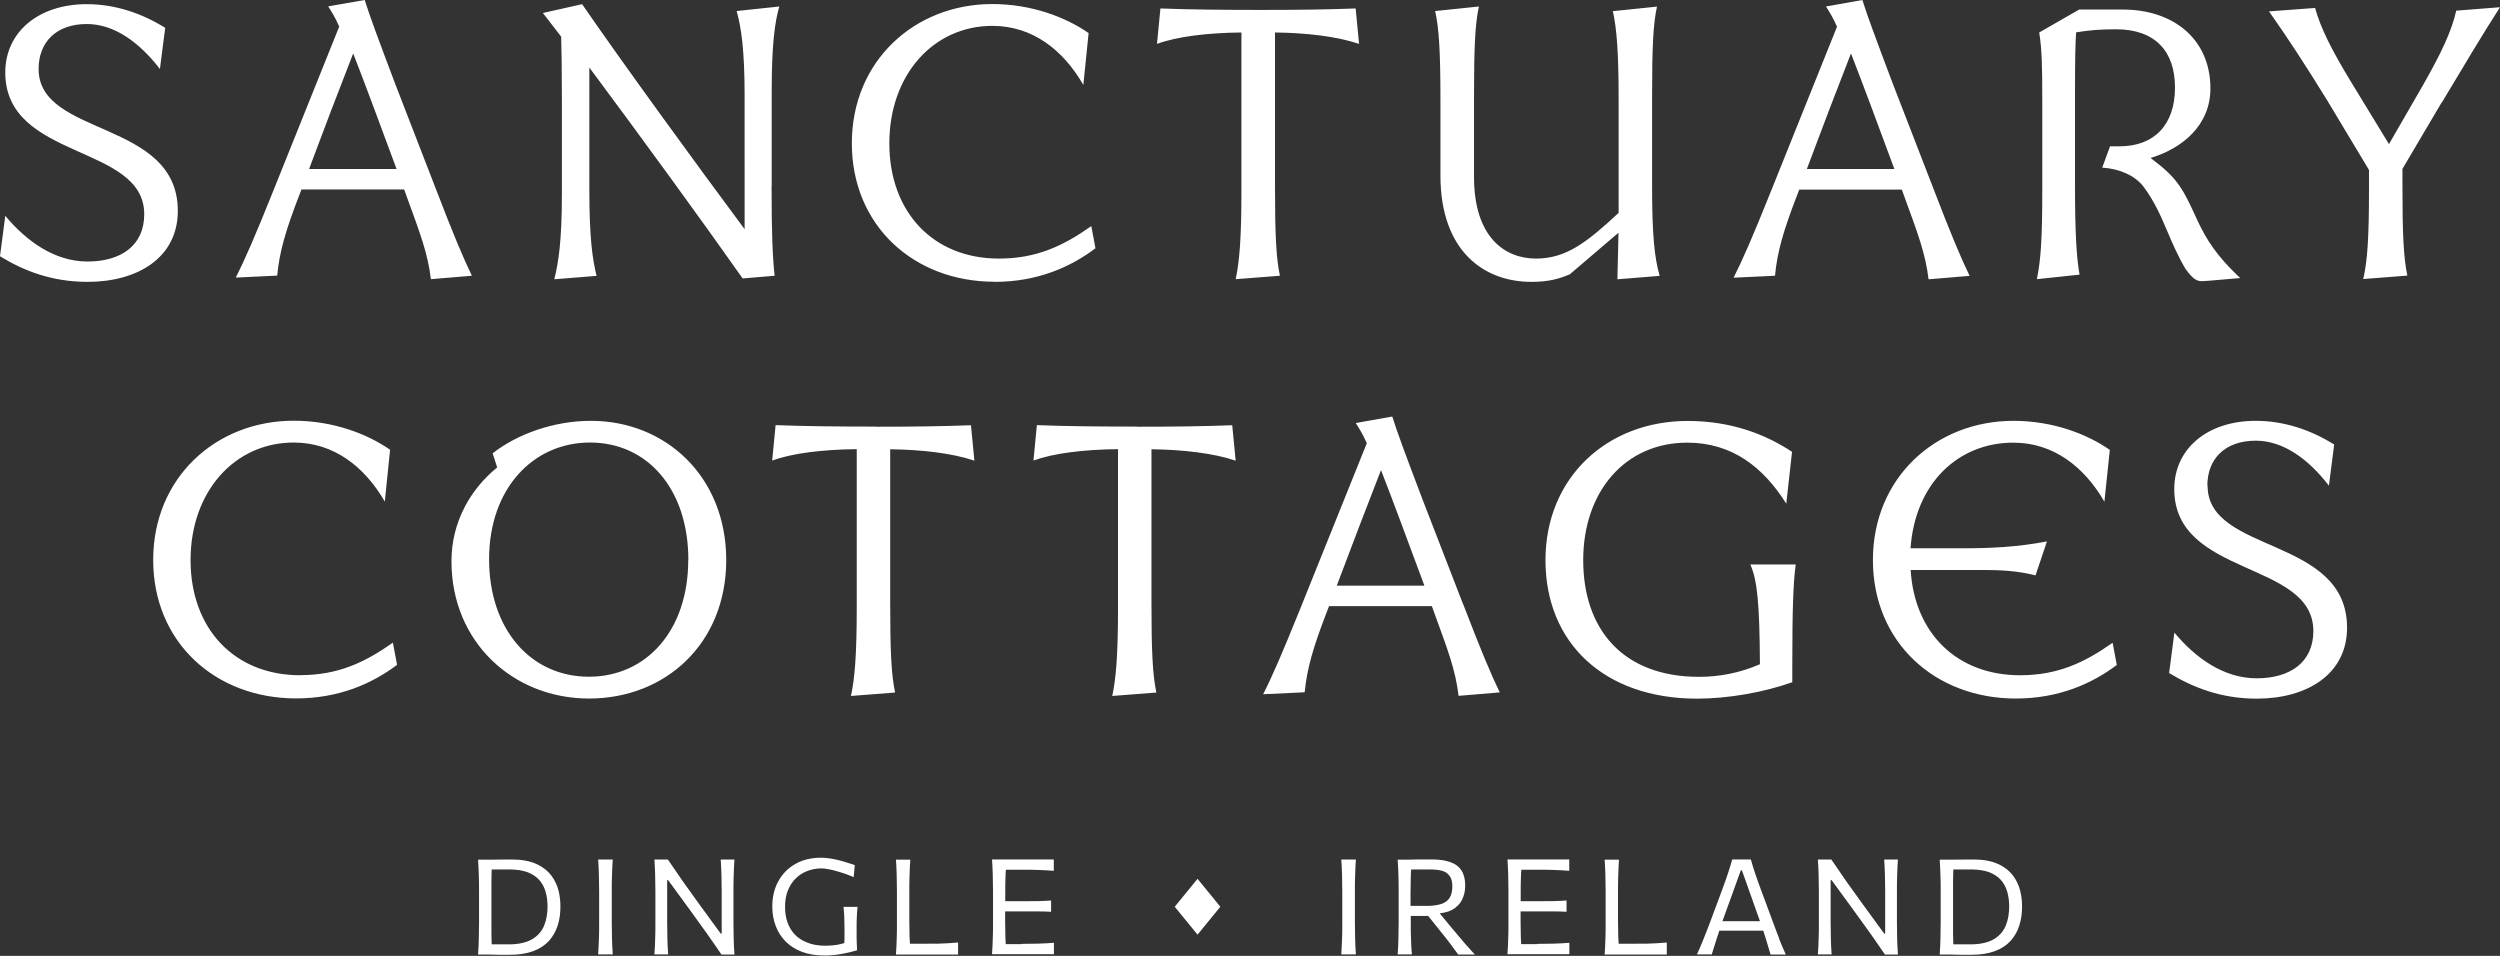 <svg xmlns="http://www.w3.org/2000/svg" viewBox="0 0 204 78"><rect x="0" y="0" width="204" height="78" fill="#333333" stroke="none"/><path d="M7.14 23c-2.95 0-5.25-.93-7.14-2.09l.43-3.3c1.71 2.05 4.01 3.73 6.71 3.73s4.63-1.28 4.63-3.86C11.77 11.73.43 13.1.43 5.91.43 2.65 3.1.34 7.08.34c2.33 0 4.5.75 6.4 1.93l-.43 3.36c-1.68-2.18-3.73-3.67-5.96-3.67-2.52 0-3.94 1.49-3.94 3.67 0 5.57 11.36 4.11 11.36 11.58 0 3.8-3.26 5.79-7.36 5.79Zm31.37-.5-3.35.28c-.25-2.12-.9-3.8-1.99-6.79l-.19-.53H24.6l-.12.31c-1.21 3.11-1.68 4.82-1.86 6.72l-3.38.16c.71-1.4 1.52-3.24 3.04-7.03l5.4-13.45c-.31-.72-.62-1.21-.9-1.65L29.76 0c.4 1.28 1.09 3.14 2.48 6.82l3.29 8.5c1.43 3.73 2.27 5.73 2.98 7.19Zm-6.15-8.71c-1.37-3.7-2.58-6.97-3.54-9.43-1.18 3.02-2.39 6.19-3.6 9.43h7.14Zm68.48 8.99 3.6-.28c-.31-1.46-.4-3.39-.4-7.31V2.65c2.52.03 5.03.31 6.86.93l-.28-2.89c-2.42.09-4.75.12-7.76.12S96.99.78 94.69.69l-.28 2.89c1.61-.59 4.07-.9 6.89-.93v12.92c0 3.89-.16 5.76-.47 7.22Zm-37.87-7.56V7.5c0-3.89.25-5.66.62-6.97L60.11.9c.37 1.34.65 3.08.65 6.94V18.7c-4-5.38-9.9-13.48-13.26-18.36l-3.2.72 1.49 1.93c.03 1.03.06 2.65.06 5.17v7.69c0 3.83-.28 5.57-.62 6.94l3.45-.28c-.34-1.37-.59-3.14-.59-7v-10c4.19 5.63 9.16 12.45 12.51 17.21l2.61-.22c-.16-1.43-.25-3.36-.25-7.28Zm92.23.25h-8.38l-.12.31c-1.21 3.11-1.68 4.82-1.86 6.72l-3.38.16c.71-1.4 1.52-3.24 3.04-7.03l5.4-13.45c-.31-.72-.62-1.21-.9-1.65l2.97-.53c.4 1.28 1.09 3.14 2.48 6.82l3.29 8.5c1.43 3.73 2.27 5.73 2.98 7.19l-3.35.28c-.25-2.12-.9-3.8-1.99-6.79l-.19-.53Zm-.62-1.68c-1.37-3.7-2.58-6.97-3.54-9.43-1.18 3.02-2.39 6.19-3.6 9.43h7.14Zm25.4 9.14 2.82-.24c-1.22-1.16-2.37-2.41-3.26-4.23-.19-.38-.35-.73-.5-1.06-.81-1.74-1.3-2.78-3.08-4.14l-.47-.37c2.64-.8 4.88-2.7 4.88-5.67 0-4.05-3.04-6.44-7.14-6.44h-3.57l-3.26 1.87c.22 1.4.25 2.68.25 5.6v7.31c0 3.89-.12 5.66-.44 7.22l3.48-.37c-.25-1.43-.37-3.42-.37-7.35V7.68c0-2.83.03-4.2.09-5.04 1.15-.19 2.02-.25 3.26-.25 3.17 0 4.81 1.77 4.81 4.76s-1.65 4.79-4.53 4.79h-.77l-.64 1.74c1.42.08 2.71.67 3.37 1.55.91 1.22 1.42 2.41 1.96 3.68.41.96.83 1.95 1.46 3.02.72 1 1.03 1.07 1.65.99Zm19.27-14.56c1.86-3.11 3.45-5.76 4.75-7.78l-3.57.28c-.37 1.65-1.21 3.45-2.76 6.16l-2.73 4.73-3.17-5.2c-1.52-2.52-2.39-4.23-2.86-5.91l-3.76.28c1.43 2.02 2.95 4.33 4.78 7.31l3.38 5.63v1.65c0 3.92-.13 5.79-.47 7.25l3.6-.28c-.31-1.46-.4-3.39-.4-7.31v-1.4l3.2-5.42ZM81.16 23c3.54 0 6.24-1.24 8.23-2.74l-.34-1.81c-2.3 1.62-4.47 2.65-7.54 2.65-5.37 0-8.94-3.8-8.94-9.4s3.6-9.59 8.41-9.59c3.26 0 5.78 1.96 7.42 4.82l.43-4.23C87 1.42 84.2.33 80.97.33c-6.33 0-11.46 4.64-11.46 11.36s5.06 11.3 11.64 11.3Zm36.38-8.68c0 6.16 3.54 8.68 7.42 8.68 1.43 0 2.27-.25 3.14-.62l3.97-3.39-.09 3.8 3.45-.28c-.43-1.46-.62-3.39-.62-7.31V7.79c0-3.95.09-5.85.4-7.25l-3.6.37c.31 1.4.47 3.3.47 7.22v9.24c-2.58 2.4-4.28 3.73-6.74 3.73-2.64 0-5.06-1.84-5.06-6.66V7.78c0-3.95.09-5.85.4-7.25l-3.57.37c.31 1.4.43 3.3.43 7.22v6.19ZM48.06 57c-6.15 0-11.22-4.57-11.22-11.2 0-3.21 1.55-5.88 3.73-7.66l-.37-1.15c1.99-1.56 4.97-2.65 8.02-2.65 6.09 0 11.04 4.54 11.04 11.36S54.29 57 48.07 57Zm8.11-11.3c0-5.82-3.36-9.59-8.02-9.59s-8.24 3.77-8.24 9.52 3.42 9.59 8.14 9.59 8.11-3.8 8.11-9.52Zm36.62-10.89c-3.14 0-5.88-.03-8.18-.12l-.28 2.89c1.62-.59 4.07-.9 6.9-.93v12.92c0 3.89-.16 5.76-.47 7.22l3.6-.28c-.31-1.46-.4-3.39-.4-7.31V36.66c2.52.03 5.04.31 6.87.93l-.28-2.89c-2.43.09-4.76.12-7.77.12Zm-21.32 0c-3.14 0-5.88-.03-8.18-.12l-.28 2.89c1.62-.59 4.07-.9 6.9-.93v12.92c0 3.89-.16 5.76-.47 7.22l3.6-.28c-.31-1.46-.4-3.39-.4-7.31V36.66c2.52.03 5.04.31 6.87.93l-.28-2.89c-2.43.09-4.76.12-7.77.12Zm93.36 20.29c-5.13 0-8.61-3.42-8.92-8.59h5.84c1.46 0 2.86.06 4.35.44l.93-2.77c-2.46.47-4.63.56-6.9.56h-4.23c.37-5.26 3.85-8.62 8.39-8.62 3.26 0 5.78 1.96 7.43 4.82l.44-4.23c-1.83-1.28-4.63-2.37-7.86-2.37-6.34 0-11.47 4.64-11.47 11.36S157.9 57 164.49 57c3.54 0 6.25-1.24 8.24-2.74l-.34-1.81c-2.3 1.62-4.48 2.65-7.55 2.65Zm-45.43-5.79c1.43 3.73 2.27 5.73 2.98 7.19l-3.36.28c-.25-2.12-.9-3.8-1.99-6.79l-.19-.53h-8.39l-.12.31c-1.21 3.11-1.68 4.82-1.87 6.72l-3.39.16c.72-1.4 1.52-3.24 3.05-7.03l5.41-13.45c-.31-.72-.62-1.21-.9-1.65l2.98-.53c.4 1.28 1.09 3.14 2.49 6.82l3.29 8.5Zm-3.17-1.52c-1.37-3.7-2.58-6.97-3.54-9.43-1.18 3.02-2.39 6.19-3.61 9.43h7.15Zm27.38 6.41c-1.65.72-3.33 1.03-4.97 1.03-6.25 0-9.45-3.92-9.45-9.52s3.42-9.59 8.49-9.59c3.67 0 6.22 2.02 8.08 4.98l.47-4.23c-2.11-1.4-4.91-2.52-8.52-2.52-6.59 0-11.6 4.64-11.6 11.36s4.76 11.3 12.37 11.3c2.49 0 5.41-.5 7.77-1.34v-1.21c0-5.01.09-6.97.28-8.4h-3.7c.56 1.31.75 3.08.78 8.15Zm36.51-14.57c0-2.18 1.43-3.67 3.95-3.67 2.24 0 4.29 1.49 5.97 3.67l.43-3.36c-1.9-1.18-4.07-1.93-6.4-1.93-3.98 0-6.65 2.3-6.65 5.57 0 7.19 11.35 5.82 11.35 11.58 0 2.58-1.93 3.86-4.63 3.86s-5.01-1.68-6.71-3.73l-.43 3.3c1.9 1.15 4.2 2.09 7.15 2.09 4.1 0 7.37-1.99 7.37-5.79 0-7.47-11.38-6.01-11.38-11.58ZM24.5 55.1c-5.38 0-8.95-3.8-8.95-9.4s3.61-9.59 8.42-9.59c3.26 0 5.78 1.96 7.43 4.82l.43-4.23c-1.83-1.28-4.63-2.37-7.86-2.37-6.34 0-11.47 4.64-11.47 11.36s5.07 11.3 11.66 11.3c3.54 0 6.25-1.24 8.24-2.74l-.34-1.81c-2.3 1.62-4.48 2.65-7.55 2.65Zm25.44 16.29c.01-.4.03-.82.06-1.25h-1.19c.03.43.05.85.06 1.25.01.4.02.85.02 1.34v2.6c0 .48 0 .92-.02 1.31s-.03.81-.06 1.24H50c-.03-.43-.05-.85-.06-1.24-.01-.4-.02-.84-.02-1.31v-2.6c0-.49 0-.94.02-1.34Zm-4.46.97c.17.48.25 1.02.25 1.62 0 .55-.07 1.06-.22 1.53-.15.48-.39.9-.71 1.26-.33.36-.75.64-1.28.84-.53.2-1.17.3-1.93.3h-.92c-.28 0-.55-.01-.82-.02h-.84c.03-.43.05-.85.06-1.24.01-.4.02-.84.02-1.31v-2.6c0-.49 0-.94-.02-1.34-.01-.4-.03-.82-.06-1.25H40c.31 0 .63-.01.93-.01h.96c.62 0 1.16.09 1.64.26.48.18.88.43 1.21.76.33.33.57.74.75 1.22Zm-.8 1.6c0-.45-.06-.86-.17-1.23-.11-.37-.29-.68-.52-.94-.24-.26-.54-.46-.92-.61-.38-.14-.83-.22-1.36-.23h-1.59c-.01.31-.02.62-.02.93v4.26c0 .31.01.62.02.92h1.47c.78-.01 1.4-.16 1.85-.43.45-.27.77-.64.96-1.1.19-.46.28-.99.28-1.58ZM76.42 77c-.33 0-.7.01-1.13.01h-1.04c0-.17-.02-.35-.03-.52-.01-.4-.02-.84-.02-1.31v-2.44c0-.49 0-.94.02-1.34.01-.4.03-.82.06-1.25h-1.17c.03.43.05.85.06 1.25.01.4.02.85.02 1.34v2.6c0 .48 0 .92-.02 1.31-.01.4-.03.81-.06 1.24h5.07v-.98c-.29.02-.57.04-.85.06-.28.02-.58.03-.91.04Zm49 .04h-1.29c0-.18-.03-.37-.03-.55-.01-.4-.02-.84-.02-1.31v-.81h2.64c.37 0 .74.01 1.11.03v-.92c-.35.03-.71.04-1.08.05-.37 0-.82.01-1.33.01h-1.33v-.68c0-.48 0-.92.02-1.33 0-.18.02-.37.03-.56h1.2c.58 0 1.09 0 1.51.02.43.01.83.04 1.2.07v-.93h-5.04c.03.43.05.85.06 1.25.01.41.02.85.02 1.33v2.6c0 .48 0 .92-.02 1.31-.01.4-.03.81-.06 1.24h5.05v-.93c-.4.03-.82.06-1.25.07-.43.01-.9.02-1.39.02Zm8.83-.04c-.33 0-.7.01-1.13.01h-1.04c0-.17-.02-.35-.03-.52-.01-.4-.02-.84-.02-1.31v-2.44c0-.49 0-.94.02-1.34.01-.4.03-.82.06-1.25h-1.17c.03.43.05.85.06 1.25.01.4.02.85.02 1.34v2.6c0 .48 0 .92-.02 1.31-.01.4-.03.81-.06 1.24h5.07v-.98c-.29.02-.58.04-.85.06-.28.02-.58.03-.91.04Zm10.92-.41c.18.45.36.88.55 1.3h-1.24c-.13-.45-.27-.92-.42-1.4-.06-.19-.12-.36-.18-.55h-3.58c-.06.18-.12.35-.18.54-.15.48-.3.95-.44 1.4h-1.21c.19-.42.38-.85.56-1.31.18-.46.36-.9.51-1.31l.99-2.66c.18-.48.33-.91.46-1.3s.25-.77.36-1.17h1.52c.11.4.23.79.36 1.17.13.38.28.81.46 1.29l.99 2.67c.16.43.32.87.5 1.32Zm-1.56-1.42s0-.03-.01-.04l-1.46-4.11h-.09l-1.47 4.07s-.02.05-.03.08h3.06Zm11.2-3.78c.01-.4.03-.82.06-1.25h-1.12c.03.43.05.85.06 1.25.01.4.02.85.02 1.34v3.45h-.08l-1.73-2.37c-.43-.59-.85-1.18-1.28-1.78-.42-.6-.85-1.23-1.3-1.89h-1.1c.03.43.05.85.06 1.25.01.4.02.85.02 1.34v2.6c0 .48 0 .92-.02 1.31-.01.4-.03.81-.06 1.24h1.12c-.03-.43-.05-.85-.06-1.24-.01-.4-.02-.84-.02-1.31v-3.51h.08l1.74 2.38c.52.72.99 1.37 1.42 1.97.42.6.82 1.17 1.19 1.72h1.06c-.03-.43-.05-.85-.06-1.24-.01-.4-.02-.84-.02-1.31v-2.6c0-.49 0-.94.02-1.34Zm9.94.97c.17.48.25 1.02.25 1.62 0 .55-.07 1.06-.22 1.53-.15.48-.39.9-.71 1.26-.33.36-.75.64-1.28.84-.53.2-1.17.3-1.93.3h-.92c-.28 0-.55-.01-.82-.02h-.84c.03-.43.05-.85.06-1.24.01-.4.02-.84.02-1.31v-2.6c0-.49 0-.94-.02-1.34-.01-.4-.03-.82-.06-1.25h.99c.31 0 .63-.01.93-.01h.96c.62 0 1.16.09 1.64.26.48.18.88.43 1.21.76.33.33.57.74.75 1.22Zm-.8 1.6c0-.45-.06-.86-.17-1.23-.11-.37-.29-.68-.52-.94-.24-.26-.54-.46-.92-.61-.38-.14-.83-.22-1.36-.23h-1.59c-.01.31-.02.62-.02.93v4.26c0 .31.01.62.02.92h1.47c.78-.01 1.4-.16 1.85-.43.45-.27.77-.64.96-1.1.19-.46.28-.99.28-1.58Zm-68.09.03 1.86 2.28 1.86-2.28-1.86-2.28-1.86 2.28Zm23.88 3.22c.22.26.42.48.61.68h-1.36c-.24-.33-.47-.65-.7-.95-.23-.3-.46-.6-.7-.89l-1.05-1.31h-1.42v.59c0 .48 0 .92.02 1.31.01.4.03.81.07 1.24h-1.16c.03-.43.05-.85.06-1.24.01-.4.02-.84.02-1.31v-2.6c0-.48 0-.93-.02-1.33-.01-.41-.03-.82-.06-1.25h.79c.29 0 .6-.01.93-.02h1.06c.61 0 1.11.07 1.52.22.4.14.71.37.91.69.2.31.3.72.3 1.22 0 .42-.08.81-.26 1.16-.17.35-.45.63-.84.84-.26.14-.6.22-.98.27l.95 1.15c.2.24.41.49.64.76.23.27.45.53.67.79Zm-2.13-3.44c.3-.11.53-.27.68-.51.15-.23.22-.54.22-.93 0-.32-.05-.58-.16-.76s-.25-.32-.42-.41c-.17-.09-.36-.14-.57-.17-.2-.03-.4-.04-.59-.04h-1.62c-.01.19-.03.39-.03.58-.01.41-.02.85-.02 1.33v1.06h1.34c.47 0 .85-.05 1.16-.16Zm-34.25 3.27h-1.29c0-.18-.03-.37-.03-.55-.01-.4-.02-.84-.02-1.31v-.81h2.64c.37 0 .74.01 1.11.03v-.92c-.35.03-.71.04-1.08.05-.37 0-.82.01-1.33.01h-1.33v-.68c0-.48 0-.92.02-1.33 0-.18.02-.37.03-.56h1.2c.58 0 1.09 0 1.51.02.43.01.83.04 1.2.07v-.93h-5.04c.03.43.05.85.06 1.25.01.41.02.85.02 1.33v2.6c0 .48 0 .92-.02 1.31-.01.4-.03.81-.06 1.24H86v-.93c-.4.03-.82.06-1.25.07-.43.01-.9.02-1.39.02ZM69.94 74h-1.11c.03.27.05.53.06.79.01.26.02.56.02.9v.87c0 .12 0 .25-.01.39-.11.03-.21.07-.32.09-.2.05-.41.08-.62.1-.21.02-.42.03-.63.03-.57 0-1.06-.09-1.47-.26-.41-.16-.76-.39-1.02-.67-.27-.29-.46-.62-.59-1-.13-.38-.19-.79-.19-1.24 0-.49.07-.93.22-1.31s.35-.71.62-.98.58-.48.93-.62c.36-.14.74-.22 1.16-.23.16 0 .37.02.63.07s.57.12.91.23c.35.1.72.24 1.13.41l.09-.98c-.18-.06-.37-.12-.59-.19-.22-.07-.45-.14-.69-.2-.24-.06-.49-.11-.74-.15-.25-.04-.49-.06-.73-.06-.81 0-1.51.17-2.1.51-.6.34-1.06.81-1.39 1.41-.33.6-.49 1.29-.49 2.07 0 .57.09 1.1.28 1.58.18.49.46.91.81 1.27.36.36.8.64 1.33.84.53.2 1.14.3 1.83.3.26 0 .51-.01.77-.04s.5-.06.74-.11c.24-.04.45-.09.65-.14.2-.05.37-.1.51-.14-.02-.38-.04-.72-.04-1.01v-.87c0-.34 0-.64.02-.9.01-.26.03-.53.06-.79Zm-10.07-2.61c.01-.4.03-.82.06-1.25h-1.12c.03.43.05.85.06 1.25.01.4.02.85.02 1.34v3.45h-.08l-1.73-2.37c-.43-.59-.85-1.18-1.28-1.78-.42-.6-.85-1.23-1.3-1.89h-1.1c.03.43.05.85.06 1.25.01.4.02.85.02 1.34v2.6c0 .48 0 .92-.02 1.31-.01.4-.03.81-.06 1.24h1.12c-.03-.43-.05-.85-.06-1.24-.01-.4-.02-.84-.02-1.31v-3.51h.08l1.74 2.38c.52.72.99 1.37 1.42 1.97.42.6.82 1.17 1.19 1.72h1.06c-.03-.43-.05-.85-.06-1.24-.01-.4-.02-.84-.02-1.31v-2.6c0-.49 0-.94.02-1.34Zm50.71 0c.01-.4.03-.82.06-1.25h-1.19c.03.43.05.85.06 1.25.01.4.02.85.02 1.34v2.6c0 .48 0 .92-.02 1.31s-.03.81-.06 1.24h1.19c-.03-.43-.05-.85-.06-1.24-.01-.4-.02-.84-.02-1.31v-2.6c0-.49 0-.94.02-1.34Z" style="fill:#fff"/></svg>